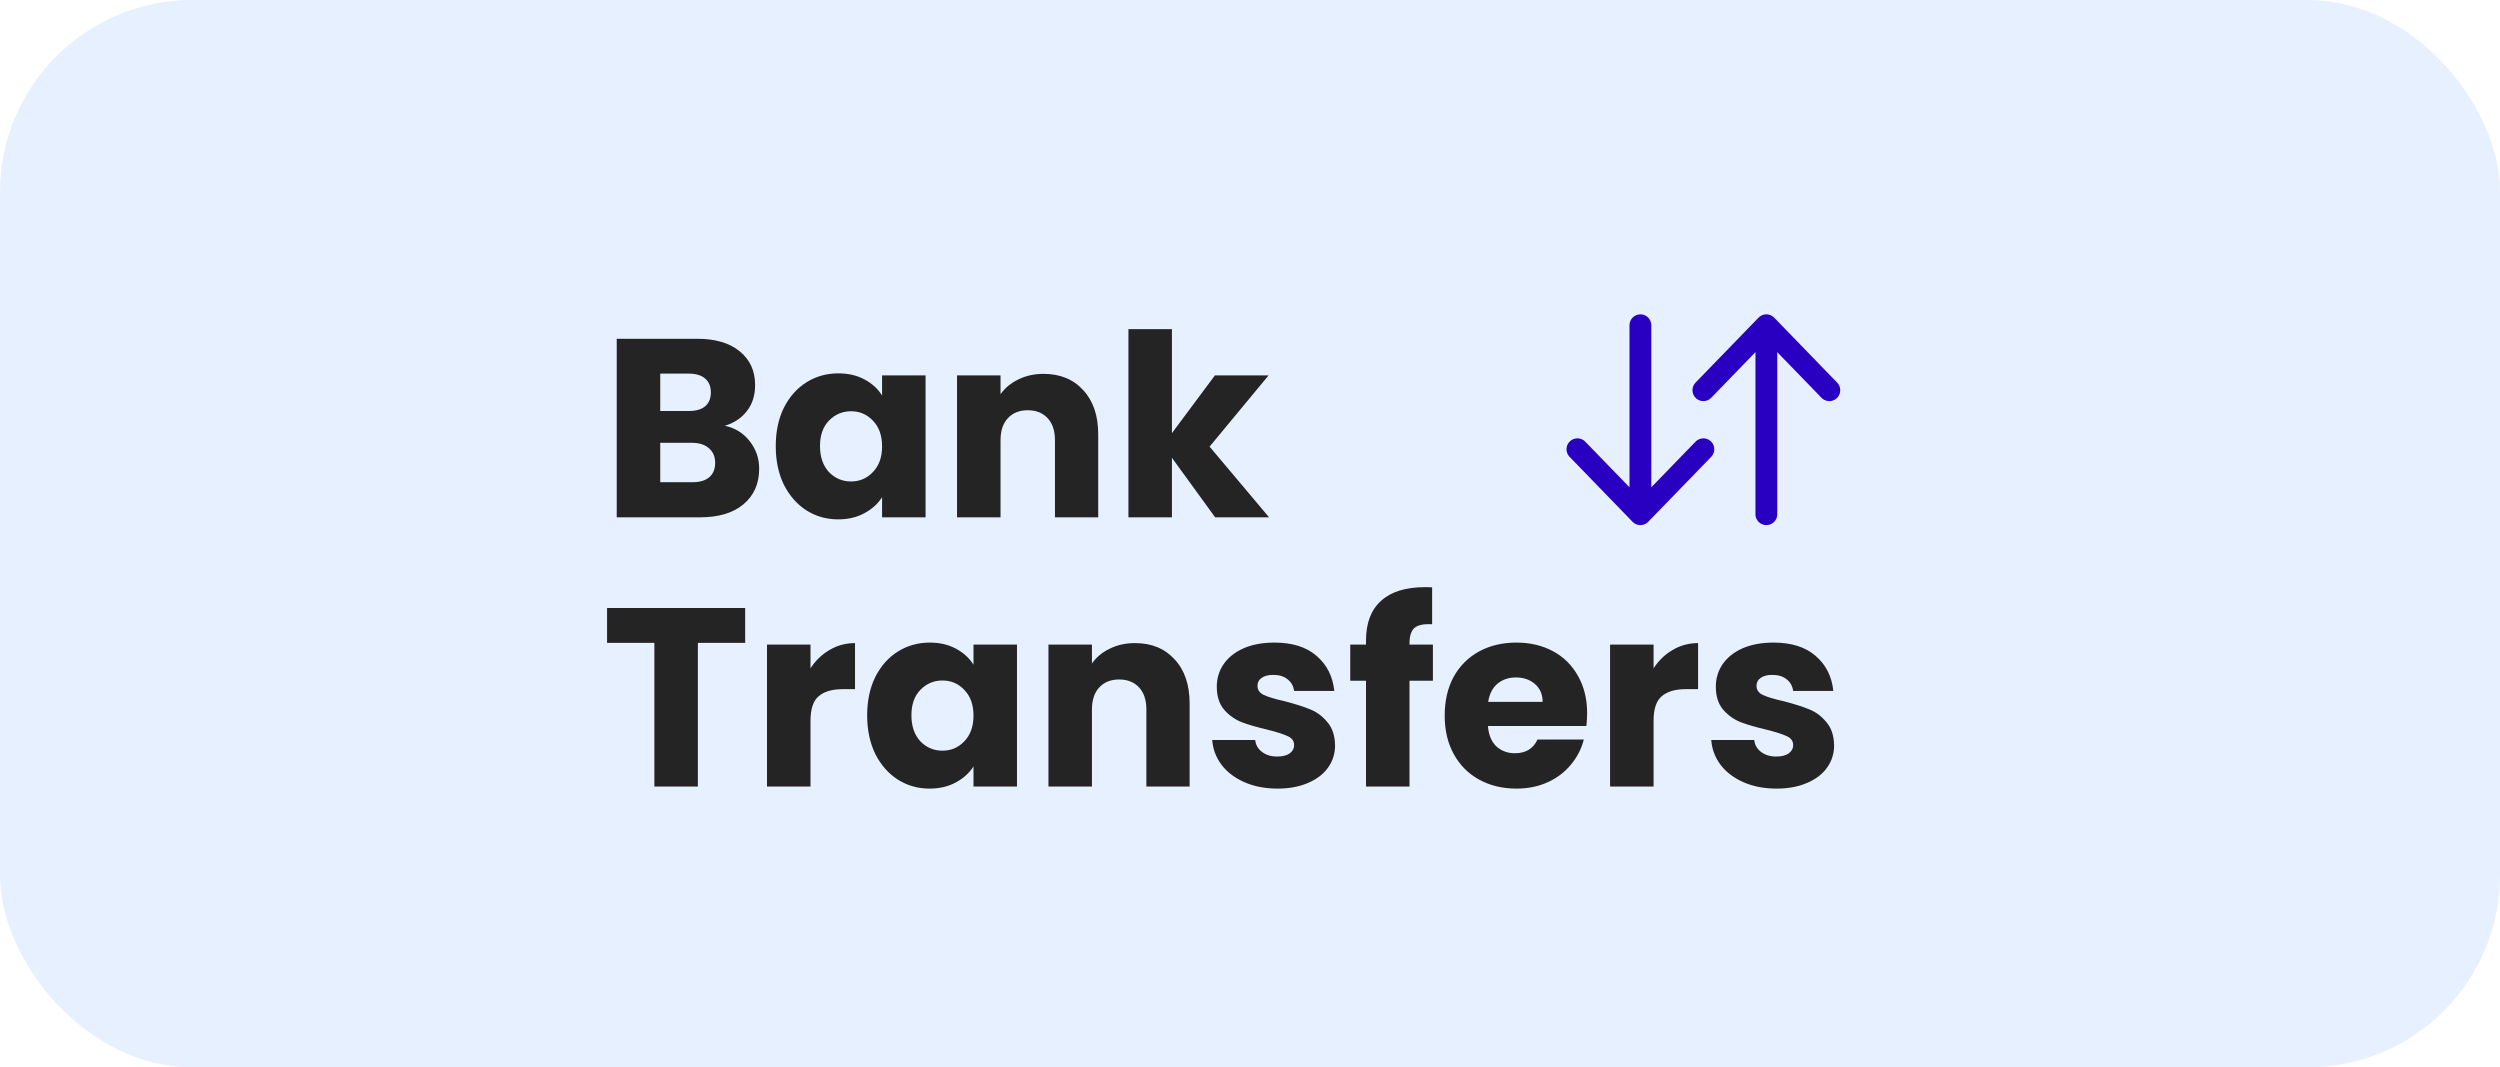 <svg width="260" height="111" viewBox="0 0 260 111" fill="none" xmlns="http://www.w3.org/2000/svg">
<rect width="260" height="111" rx="20" fill="#0064FA" fill-opacity="0.1"/>
<g clip-path="url(#clip0_863_626)">
<g clip-path="url(#clip1_863_626)">
<path d="M75.383 44.279C76.459 44.508 77.323 45.046 77.975 45.893C78.628 46.721 78.954 47.674 78.954 48.75C78.954 50.301 78.407 51.536 77.314 52.453C76.238 53.352 74.73 53.802 72.79 53.802H64.14V35.232H72.499C74.386 35.232 75.859 35.664 76.917 36.528C77.993 37.392 78.531 38.565 78.531 40.046C78.531 41.14 78.24 42.048 77.658 42.771C77.094 43.494 76.335 43.997 75.383 44.279ZM68.664 42.745H71.626C72.367 42.745 72.931 42.586 73.32 42.269C73.725 41.933 73.928 41.448 73.928 40.813C73.928 40.179 73.725 39.694 73.32 39.359C72.931 39.023 72.367 38.856 71.626 38.856H68.664V42.745ZM71.997 50.152C72.755 50.152 73.337 49.984 73.743 49.649C74.166 49.296 74.378 48.794 74.378 48.141C74.378 47.489 74.157 46.977 73.716 46.607C73.293 46.236 72.702 46.051 71.944 46.051H68.664V50.152H71.997ZM80.678 46.395C80.678 44.879 80.96 43.547 81.525 42.401C82.107 41.254 82.892 40.373 83.879 39.755C84.867 39.138 85.969 38.83 87.186 38.83C88.226 38.83 89.135 39.041 89.911 39.464C90.704 39.888 91.313 40.443 91.736 41.131V39.041H96.259V53.802H91.736V51.712C91.295 52.4 90.678 52.956 89.884 53.379C89.108 53.802 88.2 54.014 87.159 54.014C85.96 54.014 84.867 53.705 83.879 53.088C82.892 52.453 82.107 51.562 81.525 50.416C80.96 49.252 80.678 47.912 80.678 46.395ZM91.736 46.422C91.736 45.293 91.418 44.402 90.784 43.75C90.166 43.097 89.408 42.771 88.508 42.771C87.609 42.771 86.842 43.097 86.207 43.75C85.59 44.385 85.281 45.267 85.281 46.395C85.281 47.524 85.59 48.423 86.207 49.093C86.842 49.746 87.609 50.072 88.508 50.072C89.408 50.072 90.166 49.746 90.784 49.093C91.418 48.441 91.736 47.55 91.736 46.422ZM108.526 38.882C110.255 38.882 111.63 39.447 112.653 40.575C113.693 41.687 114.214 43.221 114.214 45.178V53.802H109.717V45.787C109.717 44.799 109.461 44.032 108.949 43.485C108.438 42.939 107.75 42.665 106.886 42.665C106.022 42.665 105.334 42.939 104.823 43.485C104.311 44.032 104.056 44.799 104.056 45.787V53.802H99.532V39.041H104.056V40.999C104.514 40.346 105.131 39.835 105.907 39.464C106.683 39.076 107.556 38.882 108.526 38.882ZM126.378 53.802L121.881 47.612V53.802H117.357V34.227H121.881V45.046L126.351 39.041H131.933L125.796 46.448L131.986 53.802H126.378ZM77.499 63.232V66.856H72.579V81.802H68.055V66.856H63.135V63.232H77.499ZM84.293 69.501C84.822 68.69 85.483 68.055 86.277 67.597C87.07 67.121 87.952 66.882 88.922 66.882V71.671H87.679C86.55 71.671 85.704 71.917 85.139 72.411C84.575 72.887 84.293 73.734 84.293 74.951V81.802H79.769V67.041H84.293V69.501ZM90.185 74.395C90.185 72.879 90.467 71.547 91.031 70.401C91.614 69.254 92.398 68.373 93.386 67.755C94.374 67.138 95.476 66.829 96.693 66.829C97.733 66.829 98.641 67.041 99.417 67.464C100.211 67.888 100.819 68.443 101.243 69.131V67.041H105.766V81.802H101.243V79.712C100.802 80.4 100.184 80.956 99.391 81.379C98.615 81.802 97.707 82.014 96.666 82.014C95.467 82.014 94.374 81.705 93.386 81.088C92.398 80.453 91.614 79.562 91.031 78.416C90.467 77.252 90.185 75.912 90.185 74.395ZM101.243 74.422C101.243 73.293 100.925 72.402 100.29 71.75C99.673 71.097 98.915 70.771 98.015 70.771C97.116 70.771 96.349 71.097 95.714 71.75C95.097 72.385 94.788 73.266 94.788 74.395C94.788 75.524 95.097 76.423 95.714 77.094C96.349 77.746 97.116 78.072 98.015 78.072C98.915 78.072 99.673 77.746 100.29 77.094C100.925 76.441 101.243 75.55 101.243 74.422ZM118.033 66.882C119.761 66.882 121.137 67.447 122.16 68.576C123.2 69.686 123.72 71.221 123.72 73.178V81.802H119.223V73.787C119.223 72.799 118.968 72.032 118.456 71.485C117.945 70.939 117.257 70.665 116.393 70.665C115.529 70.665 114.841 70.939 114.329 71.485C113.818 72.032 113.562 72.799 113.562 73.787V81.802H109.039V67.041H113.562V68.999C114.021 68.346 114.638 67.835 115.414 67.464C116.19 67.076 117.063 66.882 118.033 66.882ZM132.869 82.014C131.581 82.014 130.435 81.793 129.43 81.353C128.425 80.912 127.631 80.312 127.049 79.554C126.467 78.778 126.141 77.913 126.07 76.961H130.541C130.594 77.473 130.832 77.887 131.255 78.204C131.678 78.522 132.199 78.681 132.816 78.681C133.38 78.681 133.812 78.575 134.112 78.363C134.429 78.134 134.588 77.843 134.588 77.49C134.588 77.067 134.368 76.758 133.927 76.564C133.486 76.353 132.772 76.124 131.784 75.877C130.726 75.63 129.844 75.374 129.139 75.109C128.433 74.827 127.825 74.395 127.313 73.813C126.802 73.214 126.546 72.411 126.546 71.406C126.546 70.559 126.776 69.792 127.234 69.105C127.71 68.399 128.398 67.844 129.298 67.438C130.215 67.032 131.299 66.829 132.551 66.829C134.403 66.829 135.858 67.288 136.916 68.205C137.992 69.122 138.609 70.339 138.768 71.856H134.588C134.518 71.344 134.288 70.939 133.9 70.639C133.53 70.339 133.036 70.189 132.419 70.189C131.89 70.189 131.484 70.295 131.202 70.507C130.92 70.701 130.779 70.974 130.779 71.327C130.779 71.75 130.999 72.067 131.44 72.279C131.899 72.491 132.604 72.702 133.557 72.914C134.65 73.196 135.541 73.478 136.228 73.76C136.916 74.025 137.516 74.466 138.027 75.083C138.556 75.683 138.83 76.494 138.847 77.517C138.847 78.381 138.6 79.157 138.107 79.845C137.63 80.515 136.934 81.044 136.017 81.432C135.117 81.82 134.068 82.014 132.869 82.014ZM149.022 70.798H146.588V81.802H142.064V70.798H140.424V67.041H142.064V66.618C142.064 64.801 142.585 63.426 143.625 62.491C144.666 61.539 146.191 61.063 148.202 61.063C148.537 61.063 148.784 61.072 148.942 61.089V64.925C148.078 64.872 147.47 64.995 147.117 65.295C146.764 65.595 146.588 66.133 146.588 66.909V67.041H149.022V70.798ZM165.062 74.184C165.062 74.607 165.035 75.048 164.982 75.506H154.745C154.816 76.423 155.106 77.129 155.618 77.623C156.147 78.099 156.791 78.337 157.549 78.337C158.678 78.337 159.462 77.861 159.903 76.908H164.718C164.471 77.878 164.021 78.751 163.369 79.527C162.734 80.303 161.932 80.912 160.962 81.353C159.992 81.793 158.907 82.014 157.708 82.014C156.262 82.014 154.974 81.705 153.846 81.088C152.717 80.471 151.835 79.589 151.2 78.443C150.565 77.296 150.248 75.956 150.248 74.422C150.248 72.887 150.556 71.547 151.174 70.401C151.809 69.254 152.69 68.373 153.819 67.755C154.948 67.138 156.244 66.829 157.708 66.829C159.136 66.829 160.406 67.129 161.517 67.729C162.628 68.329 163.492 69.184 164.11 70.295C164.744 71.406 165.062 72.702 165.062 74.184ZM160.433 72.993C160.433 72.217 160.168 71.6 159.639 71.141C159.11 70.683 158.448 70.454 157.655 70.454C156.896 70.454 156.253 70.674 155.724 71.115C155.212 71.556 154.895 72.182 154.771 72.993H160.433ZM171.972 69.501C172.501 68.69 173.162 68.055 173.956 67.597C174.749 67.121 175.631 66.882 176.601 66.882V71.671H175.358C174.229 71.671 173.383 71.917 172.818 72.411C172.254 72.887 171.972 73.734 171.972 74.951V81.802H167.448V67.041H171.972V69.501ZM184.768 82.014C183.481 82.014 182.335 81.793 181.329 81.353C180.324 80.912 179.53 80.312 178.948 79.554C178.366 78.778 178.04 77.913 177.97 76.961H182.44C182.493 77.473 182.731 77.887 183.155 78.204C183.578 78.522 184.098 78.681 184.715 78.681C185.28 78.681 185.712 78.575 186.012 78.363C186.329 78.134 186.488 77.843 186.488 77.49C186.488 77.067 186.267 76.758 185.826 76.564C185.385 76.353 184.671 76.124 183.684 75.877C182.626 75.63 181.744 75.374 181.038 75.109C180.333 74.827 179.724 74.395 179.213 73.813C178.702 73.214 178.446 72.411 178.446 71.406C178.446 70.559 178.675 69.792 179.134 69.105C179.61 68.399 180.298 67.844 181.197 67.438C182.114 67.032 183.199 66.829 184.451 66.829C186.303 66.829 187.757 67.288 188.816 68.205C189.891 69.122 190.509 70.339 190.667 71.856H186.488C186.417 71.344 186.188 70.939 185.8 70.639C185.43 70.339 184.936 70.189 184.319 70.189C183.789 70.189 183.384 70.295 183.102 70.507C182.819 70.701 182.678 70.974 182.678 71.327C182.678 71.75 182.899 72.067 183.34 72.279C183.798 72.491 184.504 72.702 185.456 72.914C186.549 73.196 187.44 73.478 188.128 73.76C188.816 74.025 189.415 74.466 189.927 75.083C190.456 75.683 190.729 76.494 190.747 77.517C190.747 78.381 190.5 79.157 190.006 79.845C189.53 80.515 188.833 81.044 187.916 81.432C187.017 81.82 185.967 82.014 184.768 82.014Z" fill="#242424"/>
<path d="M170.601 33.826V53.477M170.601 53.477L164.051 46.722M170.601 53.477L177.152 46.722" stroke="#2900C2" stroke-width="2.267" stroke-linecap="round" stroke-linejoin="round"/>
<path d="M183.701 53.477V33.826M183.701 33.826L177.15 40.581M183.701 33.826L190.251 40.581" stroke="#2900C2" stroke-width="2.267" stroke-linecap="round" stroke-linejoin="round"/>
</g>
</g>
<defs>
<clipPath id="clip0_863_626">
<rect width="135" height="63" fill="white" transform="translate(62.5 24)"/>
</clipPath>
<clipPath id="clip1_863_626">
<rect width="135" height="63" fill="white" transform="translate(62.5 24)"/>
</clipPath>
</defs>
</svg>
